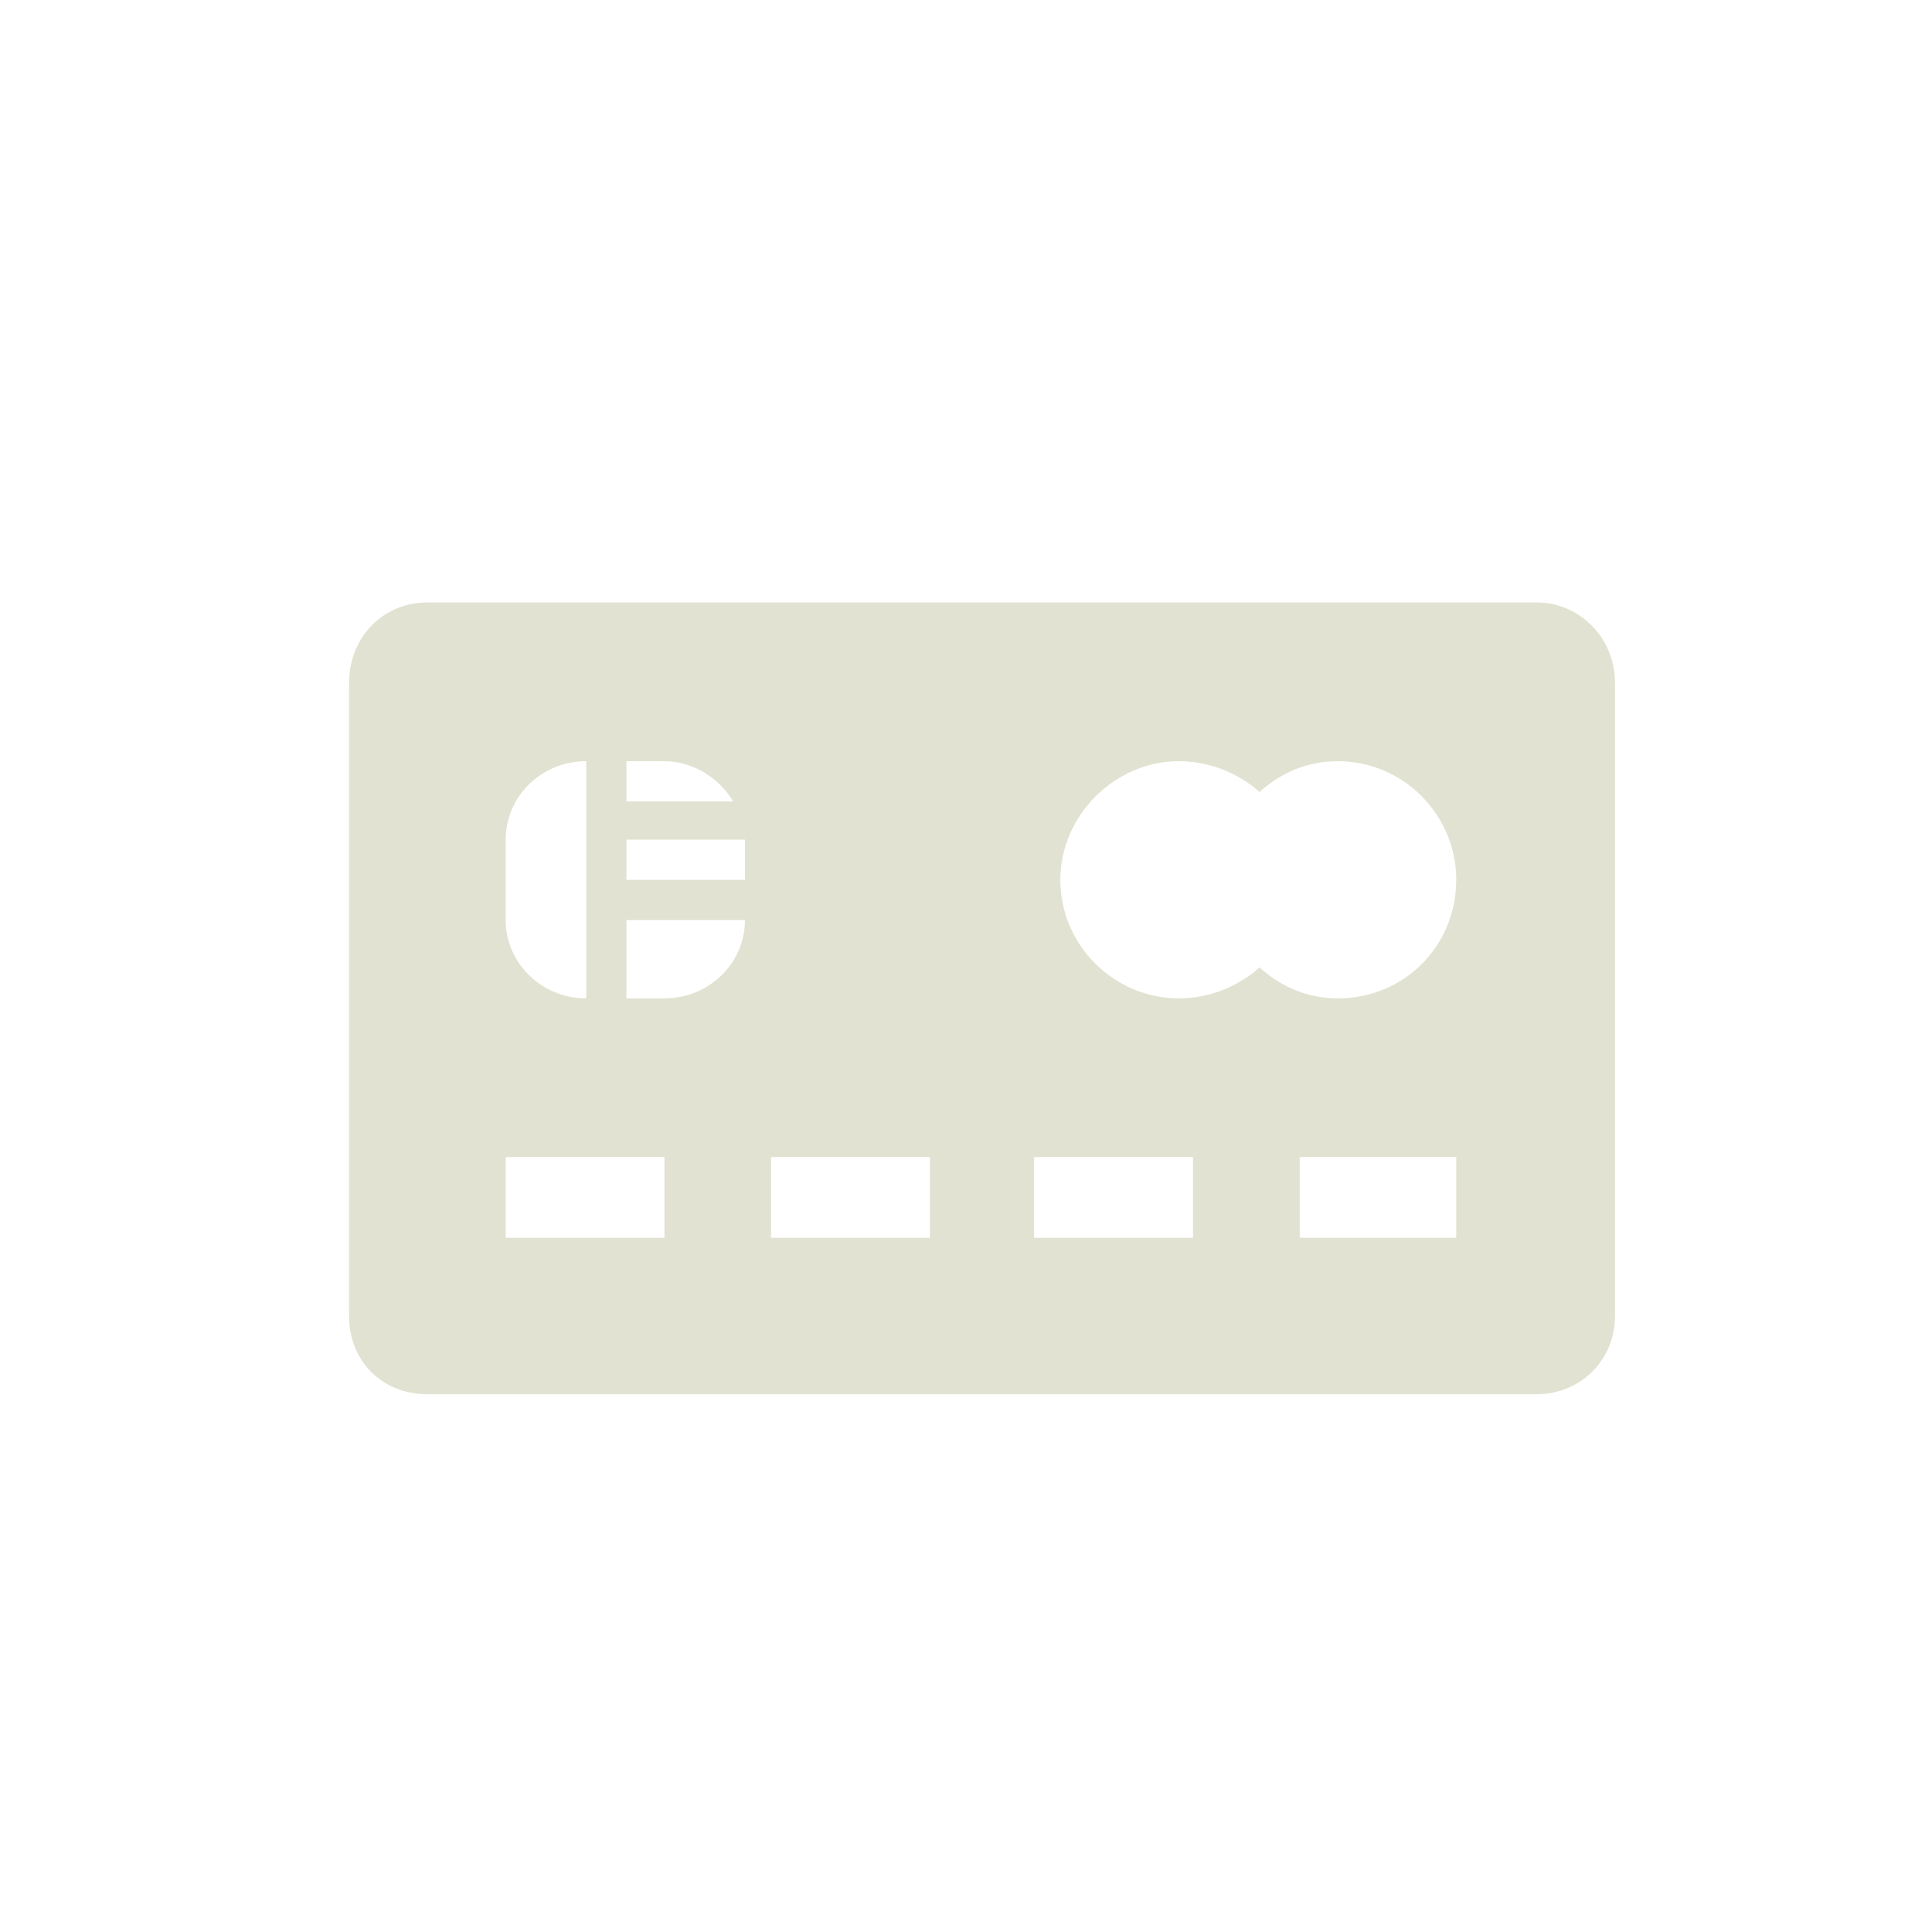 <?xml version="1.0" encoding="UTF-8"?>
<!-- Generator: Adobe Illustrator 27.8.1, SVG Export Plug-In . SVG Version: 6.00 Build 0)  -->
<svg xmlns="http://www.w3.org/2000/svg" xmlns:xlink="http://www.w3.org/1999/xlink" version="1.1" id="Layer_1" x="0px" y="0px" viewBox="0 0 1200 1200" style="enable-background:new 0 0 1200 1200;" xml:space="preserve">
<style type="text/css">
	.st0{fill-rule:evenodd;clip-rule:evenodd;fill:#E2E2D2;}
</style>
<path class="st0" d="M954.6,374.2H265.4c-28,0-48.6,22.1-48.6,50.1v393.1c0,28,20.6,48.6,48.6,48.6h689.1  c26.5,0,48.6-20.6,48.6-48.6V424.3C1003.2,396.2,981,374.2,954.6,374.2L954.6,374.2z M389.1,472.8h23.6c17.6,0,33.9,10.3,42.7,25  h-66.3L389.1,472.8L389.1,472.8z M314.1,521.4c0-26.5,22-48.6,50-48.6l0,0v147.3l0,0c-28,0-50-22.2-50-48.6V521.4z M412.7,768.8  h-98.6v-50.1h98.6V768.8z M412.7,620.1h-23.6v-48.6h73.6C462.7,598,440.7,620.1,412.7,620.1L412.7,620.1z M462.7,546.5h-73.6v-25  h73.6V546.5z M577.6,768.8h-98.7v-50.1h98.7V768.8z M741,768.8h-98.7v-50.1H741V768.8z M904.5,768.8h-97.2v-50.1h97.2V768.8z   M830.9,620.1c-19.2,0-35.4-7.4-48.6-19.2c-13.3,11.8-30.9,19.2-50.1,19.2c-39.8,0-73.6-32.5-73.6-73.7c0-39.8,33.8-73.6,73.6-73.6  c19.1,0,36.8,7.3,50.1,19.1c13.2-11.8,29.4-19.1,48.6-19.1c41.2,0,73.6,33.8,73.6,73.6C904.5,587.7,872.1,620.1,830.9,620.1  L830.9,620.1z"></path>
</svg>
